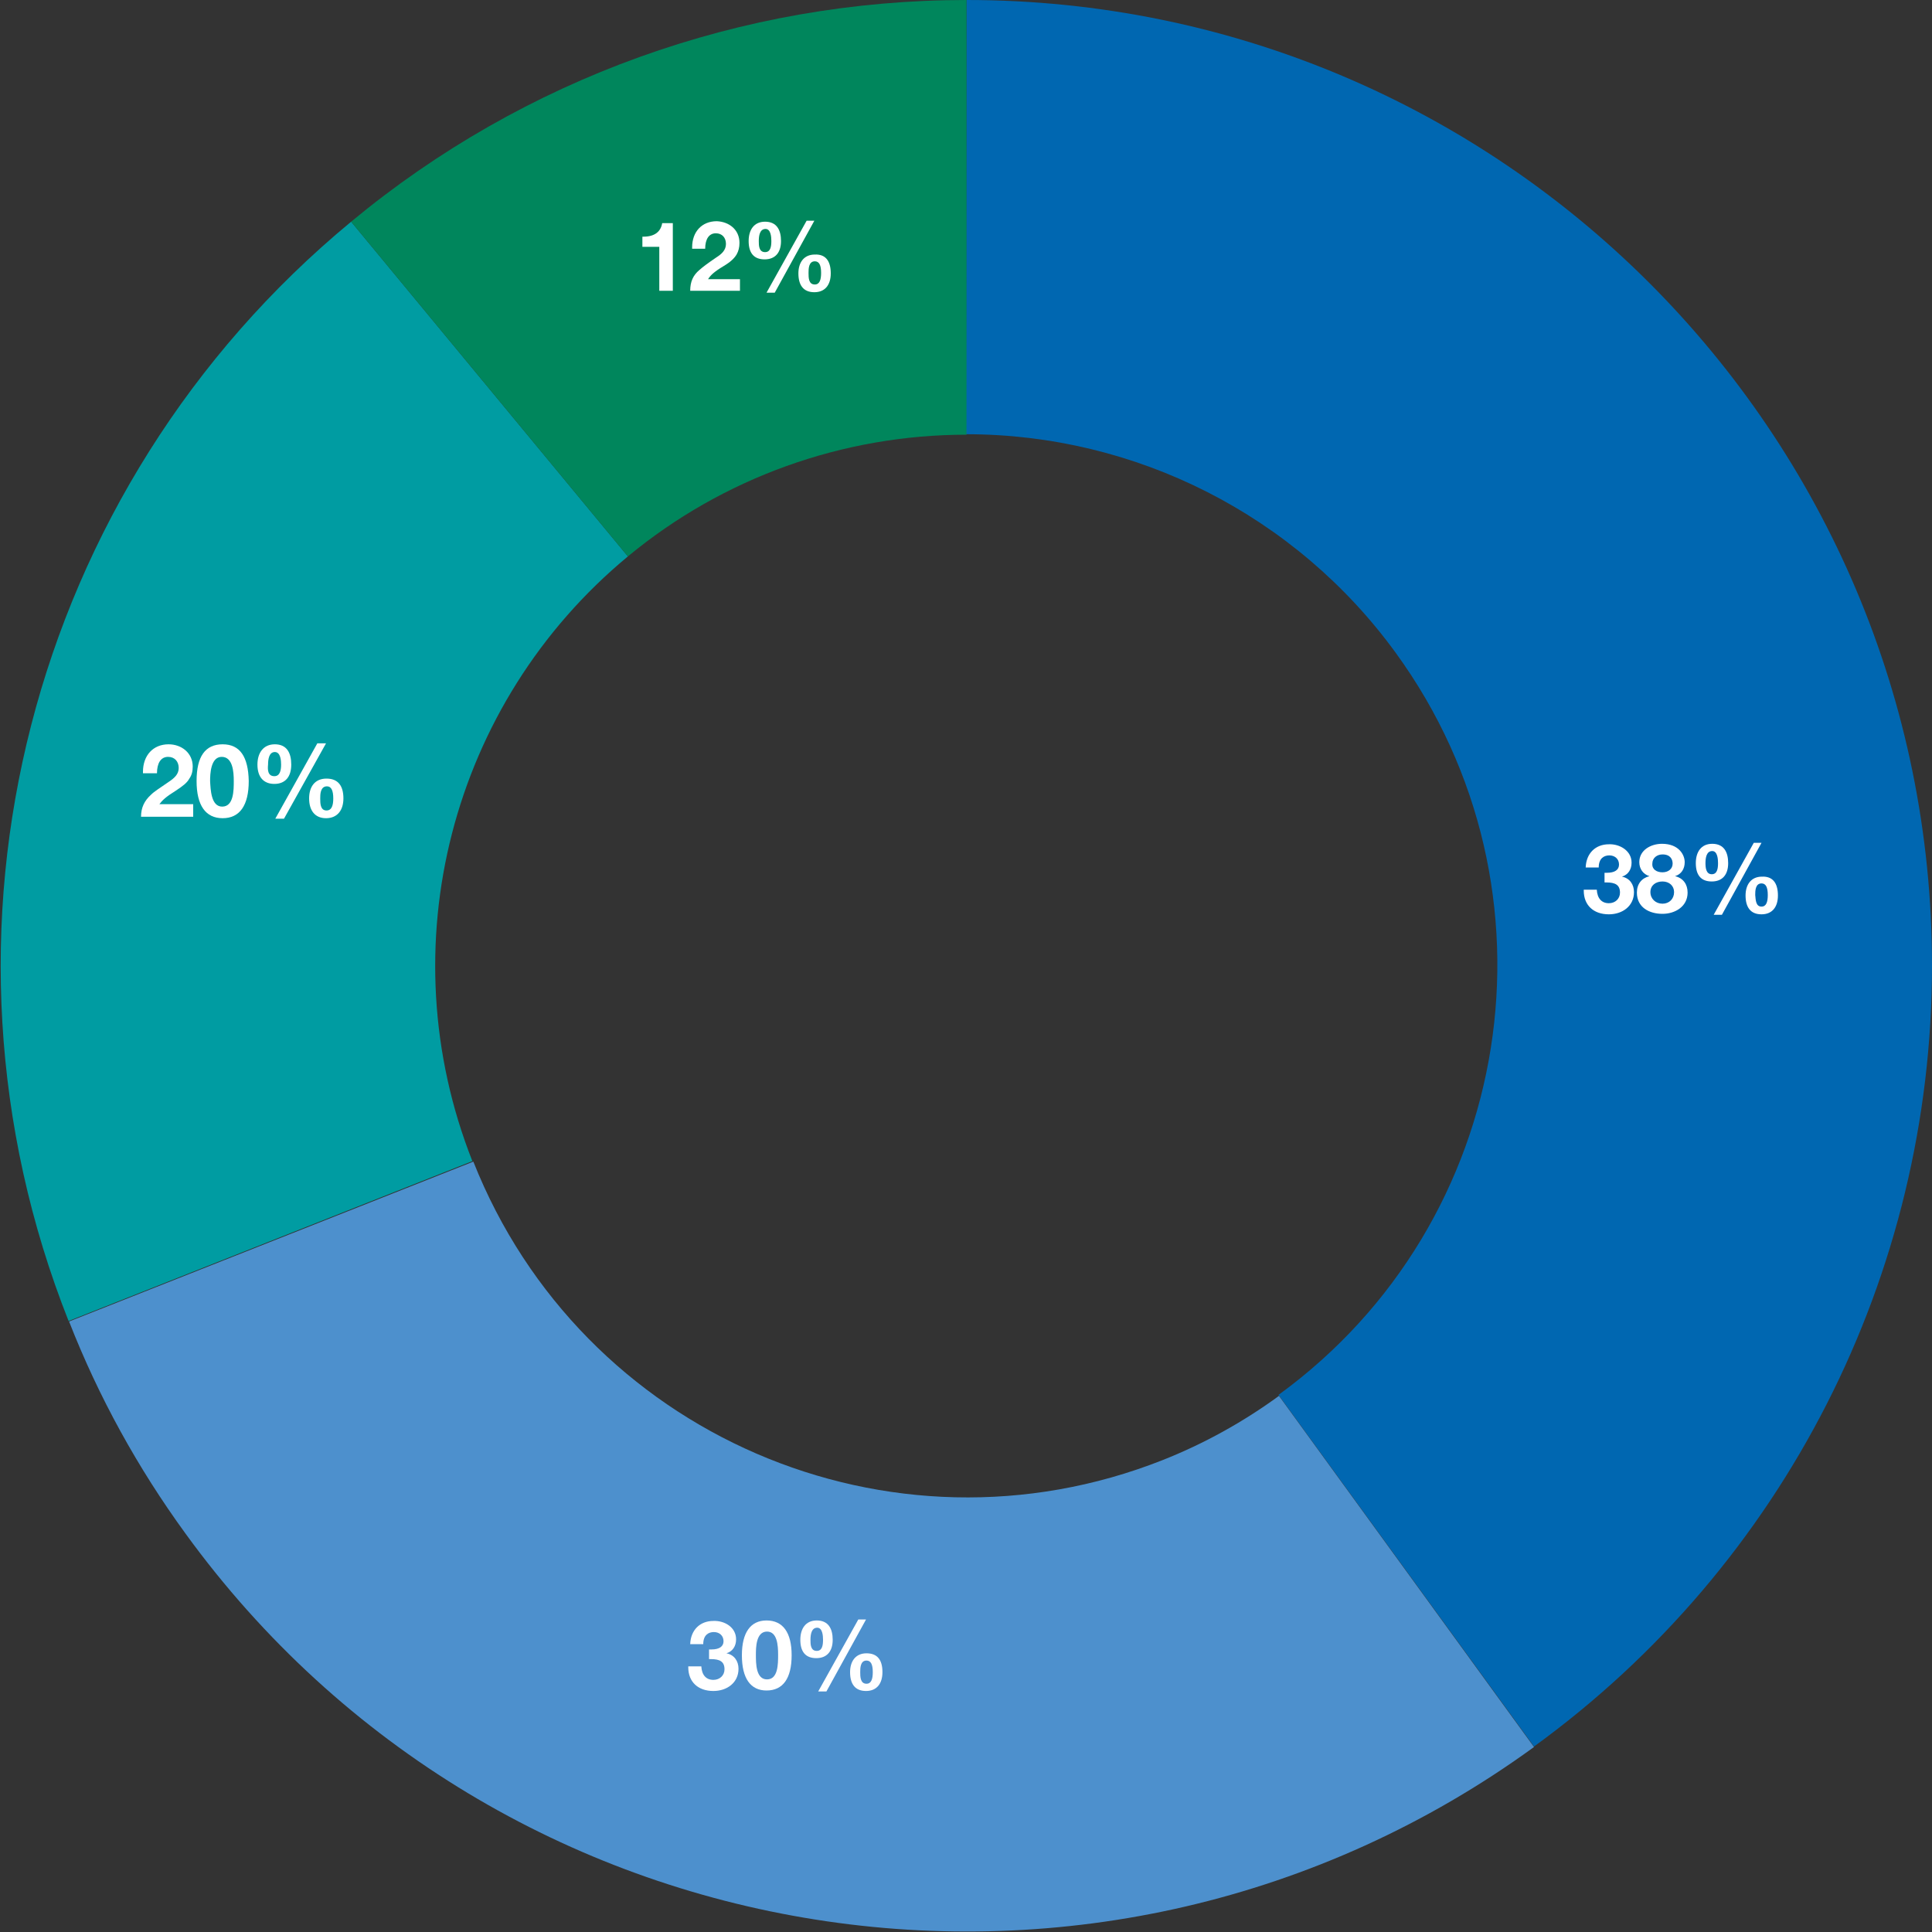 <?xml version="1.0" encoding="utf-8"?>
<!-- Generator: Adobe Illustrator 28.3.0, SVG Export Plug-In . SVG Version: 6.00 Build 0)  -->
<svg version="1.1" id="Layer_1" xmlns="http://www.w3.org/2000/svg" xmlns:xlink="http://www.w3.org/1999/xlink" x="0px" y="0px"
	 viewBox="0 0 400 400" style="enable-background:new 0 0 400 400;" xml:space="preserve">
<rect x="0" y="0" width="400" height="400" fill="#333333" stroke="none"/>
<style type="text/css">
	.st0{fill-rule:evenodd;clip-rule:evenodd;fill:#0067B1;}
	.st1{fill-rule:evenodd;clip-rule:evenodd;fill:#4D90CD;}
	.st2{fill-rule:evenodd;clip-rule:evenodd;fill:#009CA2;}
	.st3{fill-rule:evenodd;clip-rule:evenodd;fill:#00865C;}
	.st4{fill:#FFFFFF;}
</style>
<path class="st0" d="M200.1,0C310.5,0,400,89.5,400,199.9c0,64-30.6,124.1-82.4,161.7l-52.9-72.8c49.1-35.7,60-104.5,24.3-153.6
	c-20.7-28.5-53.8-45.3-89-45.3L200.1,0L200.1,0z"/>
<path class="st1" d="M317.6,361.7c-89.3,64.9-214.4,45.1-279.2-44.2c-9.9-13.6-18-28.3-24.1-43.9l83.7-33.1
	c22.4,56.5,86.3,84.1,142.7,61.8c8.6-3.4,16.7-7.9,24.1-13.3L317.6,361.7L317.6,361.7z"/>
<path class="st2" d="M14.2,273.5C-17.7,193,5.9,101.1,72.7,45.9l57.3,69.3c-36.7,30.4-49.7,80.9-32.2,125.2L14.2,273.5z"/>
<path class="st3" d="M72.7,45.9C108.5,16.2,153.6,0,200.1,0v90c-25.6,0-50.4,8.9-70.1,25.2L72.7,45.9z"/>
<g>
	<path class="st4" d="M39.9,158.7c0,1-0.2,1.8-0.7,2.5c-0.5,0.9-1.3,1.5-2.8,2.5c-2.1,1.3-2.8,2-3.4,2.8h7v2.6H29.2
		c0-1.9,0.7-3.3,2-4.5c0.8-0.8,1.7-1.3,3.7-2.7c1.2-0.8,2.1-1.6,2.1-2.9s-0.8-2.3-2.2-2.3c-1.5,0-2.3,1.3-2.3,3.4h-2.9v-0.3
		c0-3.4,2.1-5.7,5.3-5.7C37.6,154.1,39.9,155.9,39.9,158.7L39.9,158.7z"/>
	<path class="st4" d="M51.5,161.7c0,5.1-1.9,7.7-5.4,7.7s-5.4-2.6-5.4-7.7s1.8-7.6,5.4-7.6S51.4,156.7,51.5,161.7z M46,167
		c2.4,0,2.4-3.4,2.4-5.3s-0.2-5-2.5-5s-2.4,3.6-2.4,5C43.6,163.5,43.7,167,46,167L46,167z"/>
	<path class="st4" d="M60.3,158.3c0,2.6-1.3,4-3.5,4s-3.5-1.4-3.5-4c0-2.4,1.2-4.2,3.6-4.2C59.4,154.1,60.3,155.9,60.3,158.3z
		 M56.8,160.7c1.1,0,1.4-1.1,1.4-2.4c0-0.8-0.1-2.6-1.3-2.6s-1.4,1.5-1.4,2.6C55.4,159.3,55.4,160.7,56.8,160.7z M67.5,153.9
		l-8.7,15.6H57l8.7-15.6H67.5z M71.1,165.3c0,2.5-1.3,4.1-3.6,4.1s-3.5-1.6-3.5-4.1c0-2.3,1.1-4.1,3.6-4.1
		C70,161.2,71.1,162.7,71.1,165.3z M67.6,167.8c1.1,0,1.4-1.1,1.4-2.5c0-1.6-0.4-2.5-1.3-2.5c-1.4,0-1.4,1.7-1.4,2.5
		C66.3,166.3,66.3,167.8,67.6,167.8z"/>
</g>
<g>
	<path class="st4" d="M337.8,178.6c0,1.4-0.7,2.5-2,2.9v0c1.6,0.3,2.5,1.6,2.5,3.2c0,2.9-2.4,4.6-5.2,4.6c-3.2,0-5.2-1.9-5.2-4.9
		v-0.2h2.7c0.1,1.8,1,2.8,2.5,2.8c1.3,0,2.3-0.9,2.3-2.2c0-1.6-1-2.1-2.8-2.1h-0.4v-2h0.5c1.6,0,2.5-0.6,2.5-1.7
		c0-1.2-0.9-1.9-2-1.9c-1.1,0-2.2,0.6-2.2,2.5h-2.7c0.1-2.9,2-4.8,4.8-4.8C335.3,174.7,337.8,176.1,337.8,178.6z"/>
	<path class="st4" d="M348.8,178.5c0,1.4-0.7,2.5-2,2.9v0c1.7,0.4,2.6,1.7,2.6,3.4c0,2.9-2.6,4.4-5.2,4.4c-2.7,0-5.3-1.3-5.3-4.4
		c0-1.8,1-3,2.6-3.4v0c-1.3-0.4-2.1-1.5-2.1-2.9c0-2.5,2.4-3.8,4.7-3.8C347.6,174.7,348.8,177,348.8,178.5z M344.2,187.1
		c1.4,0,2.4-1,2.4-2.4c0-1.3-1-2.2-2.4-2.2c-1.4,0-2.5,0.8-2.5,2.2C341.7,186.1,342.8,187.1,344.2,187.1z M344.2,180.6
		c1.2,0,2.1-0.7,2.1-1.8c0-0.8-0.4-1.9-2.1-1.9c-1.1,0-2.1,0.7-2.1,1.9C342,180,343,180.6,344.2,180.6z"/>
	<path class="st4" d="M357.8,178.7c0,2.4-1.2,3.8-3.4,3.8c-2.2,0-3.3-1.3-3.3-3.8c0-2.3,1.1-4,3.4-4
		C356.9,174.7,357.8,176.4,357.8,178.7z M354.4,181c1.1,0,1.3-1.1,1.3-2.3c0-0.8-0.1-2.5-1.2-2.5c-1.2,0-1.4,1.4-1.4,2.5
		C353.1,179.6,353.2,181,354.4,181z M364.7,174.5l-8.2,14.9h-1.7l8.3-14.9H364.7z M368.1,185.4c0,2.4-1.2,3.9-3.4,3.9
		c-2.3,0-3.3-1.5-3.3-3.9c0-2.2,1.1-3.9,3.4-3.9C367,181.4,368.1,182.8,368.1,185.4z M364.7,187.7c1,0,1.3-1,1.3-2.4
		c0-1.6-0.4-2.4-1.3-2.4c-1.3,0-1.3,1.6-1.3,2.4C363.5,186.3,363.5,187.7,364.7,187.7z"/>
</g>
<g>
	<path class="st4" d="M152.4,339.4c0,1.4-0.7,2.5-2,2.9v0c1.6,0.3,2.5,1.6,2.5,3.2c0,2.9-2.4,4.6-5.2,4.6c-3.2,0-5.2-1.9-5.2-4.9
		V345h2.7c0.1,1.8,1,2.8,2.5,2.8c1.3,0,2.3-0.9,2.3-2.2c0-1.6-1-2.1-2.8-2.1h-0.4v-2h0.5c1.6,0,2.5-0.6,2.5-1.7c0-1.2-0.9-1.9-2-1.9
		c-1.1,0-2.2,0.6-2.2,2.5h-2.7c0.1-2.9,2-4.8,4.8-4.8C150,335.5,152.4,336.9,152.4,339.4z"/>
	<path class="st4" d="M163.9,342.7c0,4.8-1.8,7.3-5.2,7.3c-3.3,0-5.1-2.5-5.1-7.3c0-4.7,1.8-7.2,5.1-7.2
		C162.1,335.5,163.9,338,163.9,342.7z M158.8,347.7c2.3,0,2.3-3.2,2.3-5.1c0-2-0.2-4.8-2.3-4.8c-2.3,0-2.3,3.4-2.3,4.8
		C156.5,344.4,156.5,347.7,158.8,347.7z"/>
	<path class="st4" d="M172.4,339.5c0,2.4-1.2,3.8-3.4,3.8c-2.2,0-3.3-1.3-3.3-3.8c0-2.3,1.1-4,3.4-4
		C171.5,335.5,172.4,337.2,172.4,339.5z M169.1,341.8c1.1,0,1.3-1.1,1.3-2.3c0-0.8-0.1-2.5-1.2-2.5c-1.2,0-1.4,1.4-1.4,2.5
		C167.8,340.4,167.8,341.8,169.1,341.8z M179.3,335.3l-8.2,14.9h-1.7l8.3-14.9H179.3z M182.7,346.2c0,2.4-1.2,3.9-3.4,3.9
		c-2.3,0-3.3-1.5-3.3-3.9c0-2.2,1.1-3.9,3.4-3.9C181.6,342.3,182.7,343.6,182.7,346.2z M179.4,348.6c1,0,1.3-1,1.3-2.4
		c0-1.6-0.4-2.4-1.3-2.4c-1.3,0-1.3,1.6-1.3,2.4C178.1,347.1,178.1,348.6,179.4,348.6z"/>
</g>
<g>
	<path class="st4" d="M139.3,46.2v14h-2.8v-9.1H133v-2.1h0.2c2.3,0,3.6-1,3.9-2.8H139.3z"/>
	<path class="st4" d="M153.1,50.3c0,0.9-0.2,1.7-0.6,2.4c-0.5,0.8-1.2,1.5-2.7,2.4c-2,1.2-2.7,1.9-3.2,2.7h6.6v2.4h-10.3
		c0-1.9,0.6-3.2,1.9-4.3c0.8-0.7,1.6-1.3,3.5-2.6c1.1-0.7,2-1.5,2-2.8c0-1.3-0.8-2.2-2.1-2.2c-1.4,0-2.2,1.2-2.2,3.2h-2.7v-0.3
		c0-3.2,2-5.4,5.1-5.4C150.9,45.9,153.1,47.5,153.1,50.3z"/>
	<path class="st4" d="M161.7,49.9c0,2.4-1.2,3.8-3.4,3.8c-2.2,0-3.3-1.3-3.3-3.8c0-2.3,1.1-4,3.4-4
		C160.8,45.9,161.7,47.6,161.7,49.9z M158.4,52.2c1.1,0,1.3-1.1,1.3-2.3c0-0.8-0.1-2.5-1.2-2.5c-1.2,0-1.4,1.4-1.4,2.5
		C157.1,50.8,157.1,52.2,158.4,52.2z M168.6,45.7l-8.2,14.9h-1.7l8.3-14.9H168.6z M172,56.6c0,2.4-1.2,3.9-3.4,3.9
		c-2.3,0-3.3-1.5-3.3-3.9c0-2.2,1.1-3.9,3.4-3.9C170.9,52.6,172,54,172,56.6z M168.7,58.9c1,0,1.3-1,1.3-2.4c0-1.6-0.4-2.4-1.3-2.4
		c-1.3,0-1.3,1.6-1.3,2.4C167.4,57.5,167.4,58.9,168.7,58.9z"/>
</g>
</svg>
